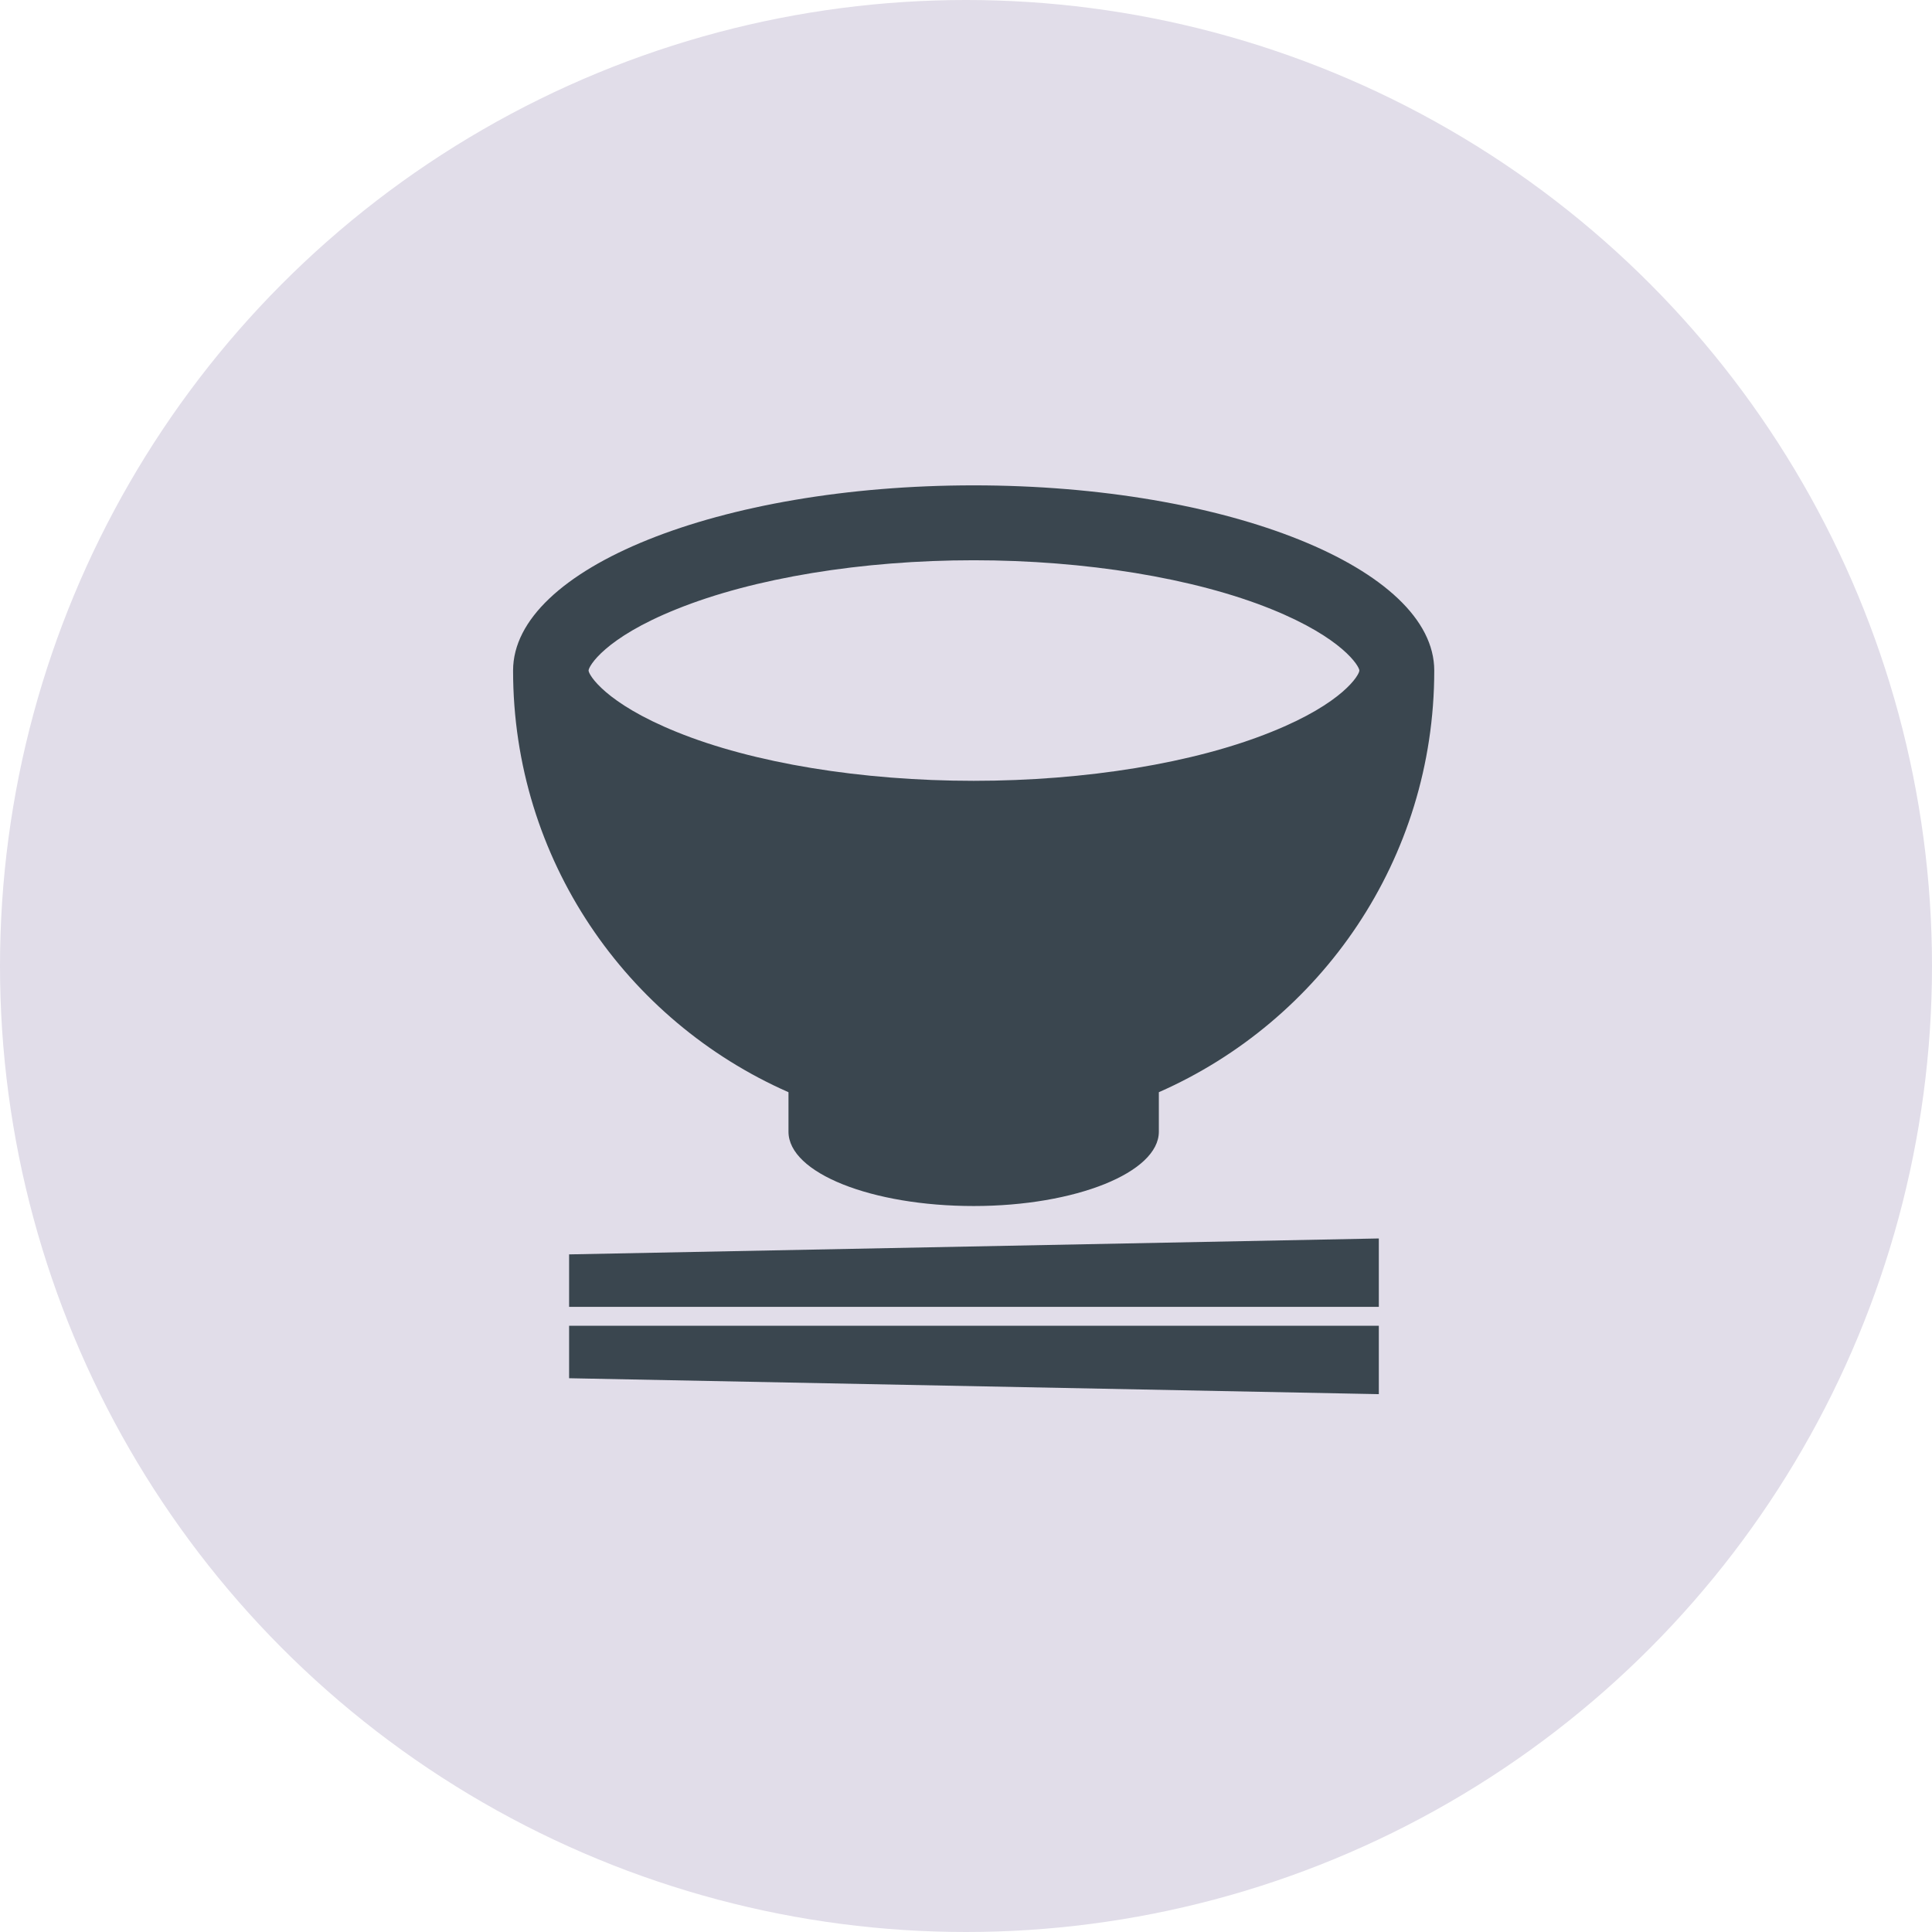 <?xml version="1.0" encoding="UTF-8"?><svg id="_レイヤー_2" xmlns="http://www.w3.org/2000/svg" viewBox="0 0 32.76 32.76"><defs><style>.cls-1{fill:#e1dde9;}.cls-2{fill:#3a464f;}</style></defs><g id="layout"><g><circle class="cls-1" cx="16.38" cy="16.38" r="16.38"/><g><polygon class="cls-2" points="9.65 22.16 23.38 22.16 23.38 21 9.65 21.27 9.65 22.16"/><polygon class="cls-2" points="9.65 23.37 23.38 23.64 23.38 22.48 9.65 22.48 9.65 23.37"/><path class="cls-2" d="m13.37,18.52v.67c0,.7,1.41,1.26,3.14,1.26s3.14-.57,3.14-1.26v-.67c2.75-1.21,4.67-3.95,4.67-7.15,0-1.73-3.5-3.14-7.81-3.14s-7.81,1.41-7.81,3.14c0,3.2,1.92,5.94,4.67,7.15Zm-3.39-7.15c0-.07.27-.55,1.49-1.04,1.31-.53,3.15-.83,5.04-.83s3.74.3,5.05.83c1.21.49,1.49.97,1.49,1.04s-.27.55-1.49,1.04c-1.31.53-3.15.83-5.05.83s-3.74-.3-5.04-.83c-1.21-.49-1.49-.97-1.49-1.04Z"/></g></g></g></svg>